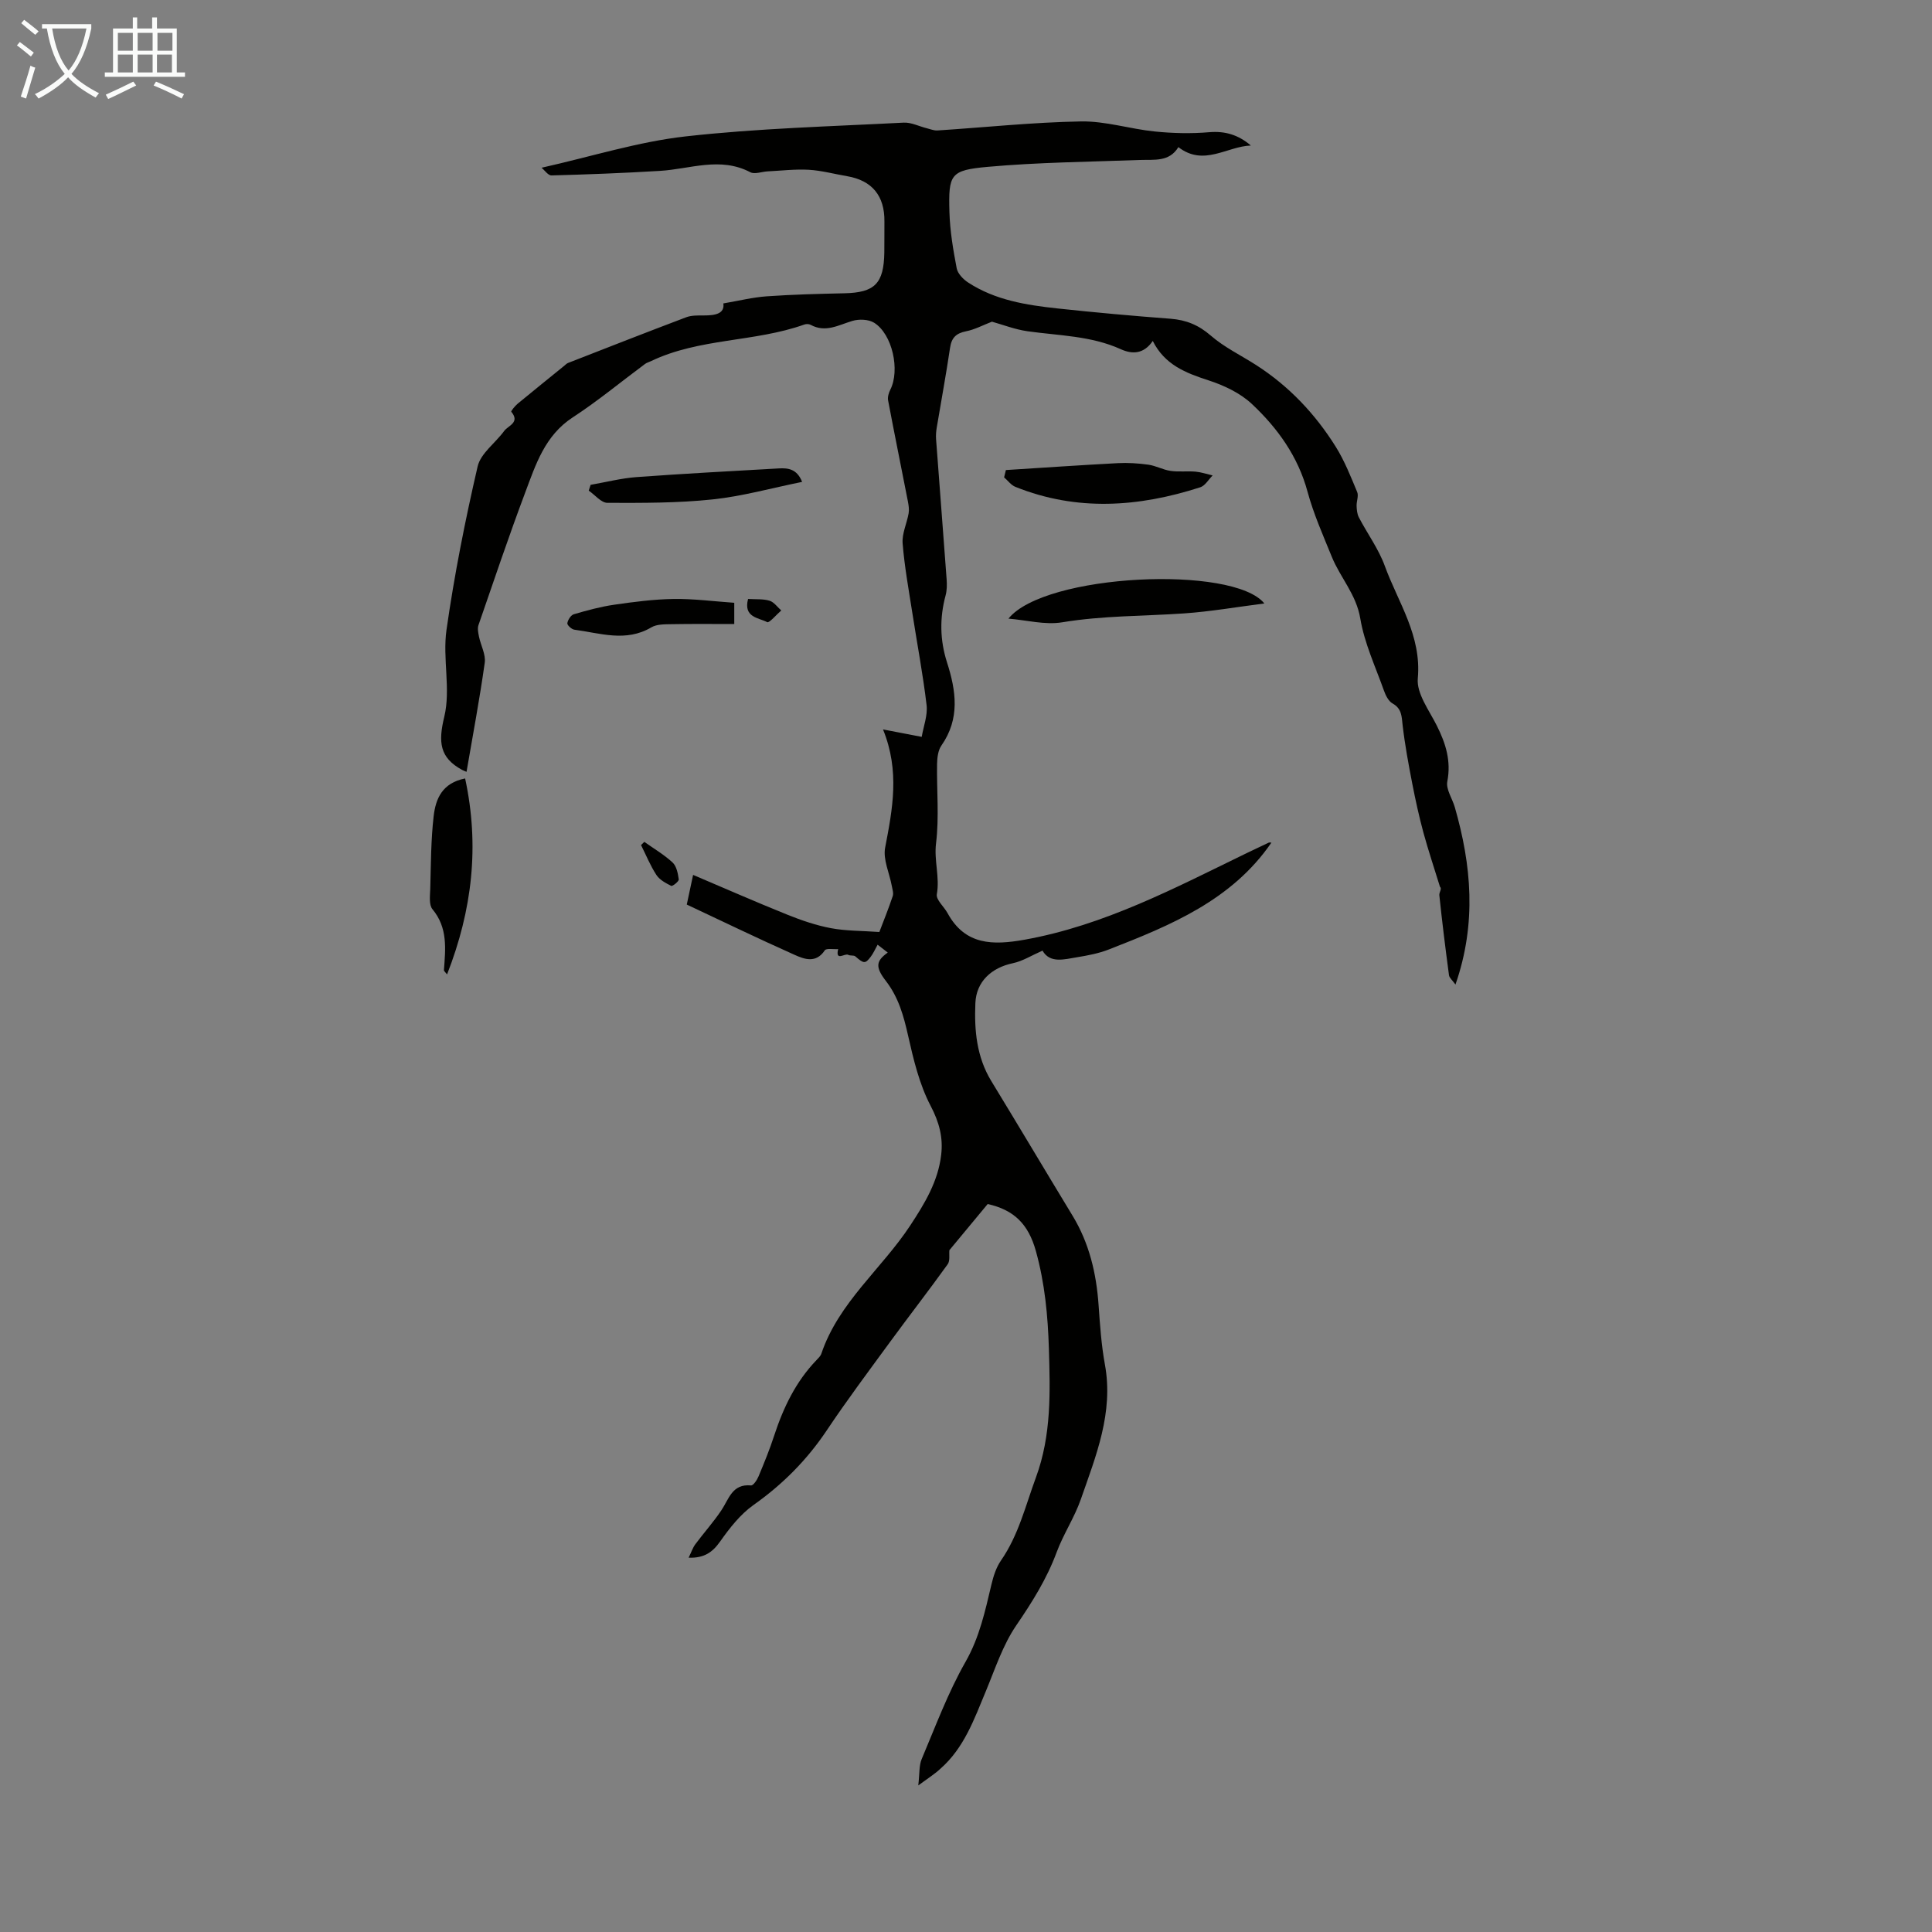<svg enable-background="new 0 0 400 400" viewBox="0 0 400 400" xmlns="http://www.w3.org/2000/svg"><rect x="0" y="0" width="400" height="400" fill="#808080" stroke="none"/><path d="m6.4 11.7c-1-.8-1.9-1.6-2.9-2.3l.6-.7c.9.7 1.9 1.4 2.9 2.2zm-2.1 8.3c.7-2.1 1.4-4.2 2-6.4.2.1.6.3 1 .4-.7 2.3-1.3 4.4-1.9 6.4zm3-12.8c-1.1-.9-2.1-1.7-2.9-2.4l.6-.7c1 .8 2 1.5 3 2.4zm1.4-1.3v-.9h10.2v.9c-.9 4.2-2.3 7.3-4.1 9.4 1.3 1.4 3.2 2.7 5.7 4-.2.2-.4.5-.7.9-2.5-1.4-4.4-2.7-5.7-4.2-1.4 1.5-3.5 3-6.1 4.4 0 0 0 0-.1-.1-.3-.4-.5-.7-.7-.8 2.7-1.3 4.7-2.8 6.2-4.2-1.8-2.2-3-5.3-3.7-9.4zm9.2 0h-7.1c.6 3.8 1.7 6.7 3.4 8.7 1.7-2 2.9-4.8 3.7-8.7z" fill="#fafbfa"/><path d="m31.6 3.6h.9v2.3h4.1v9.1h1.7v.9h-16.6v-.9h1.7v-9.1h4.1v-2.3h.9v2.3h3.1v-2.3zm-4 13.3.6.8c-1.9.9-3.8 1.9-5.8 2.8-.2-.3-.3-.6-.5-.9 2-.9 3.9-1.8 5.7-2.7zm-3.2-10.1v3.7h3.1v-3.7zm0 4.5v3.7h3.1v-3.7zm4.1-4.5v3.7h3.1v-3.7zm0 4.5v3.7h3.1v-3.7zm9.1 9.1c-2.1-1.1-4.1-2-5.8-2.7l.5-.8c2.2.9 4.1 1.8 5.8 2.6zm-1.9-13.6h-3.1v3.7h3.1zm-3.2 4.5v3.7h3.1v-3.7z" fill="#fafbfa"/><g fill="#010100"><path d="m190.12 369.65c.29-2.47.14-4.11.7-5.44 2.87-6.79 5.45-13.77 9.08-20.14 2.91-5.11 4.06-10.52 5.37-16.03.41-1.72.98-3.52 1.97-4.95 3.64-5.25 5.07-11.32 7.23-17.18 3.24-8.79 2.96-17.73 2.69-26.71-.21-6.78-.83-13.48-2.69-20.18-1.57-5.65-4.59-8.53-9.98-9.74-2.62 3.16-5.33 6.42-7.93 9.56-.09.91.17 2.19-.35 2.91-3.9 5.43-8.01 10.72-11.96 16.12-4.42 6.04-8.91 12.04-13.07 18.26-4.11 6.14-9.13 11.19-15.17 15.46-2.73 1.93-4.94 4.77-6.9 7.54-1.58 2.24-3.27 3.47-6.54 3.38.57-1.17.86-2.07 1.39-2.79 1.76-2.36 3.74-4.57 5.38-7.01 1.58-2.34 2.23-5.54 6.15-5.17.47.04 1.24-1.11 1.55-1.85 1.16-2.78 2.31-5.58 3.24-8.45 1.9-5.8 4.48-11.19 8.76-15.64.38-.4.84-.83 1.01-1.33 3.58-10.63 12.5-17.56 18.42-26.57 2.98-4.53 5.75-9.1 6.39-14.59.43-3.6-.4-6.76-2.19-10.17-2.33-4.45-3.54-9.57-4.66-14.53-.92-4.1-1.98-7.93-4.61-11.33-2.25-2.91-2-4.15.4-5.86-.7-.55-1.35-1.05-2.1-1.63-.55.99-.9 1.81-1.43 2.5-1.13 1.5-1.45 1.43-3.18-.08-.33-.29-1.05-.08-1.47-.32-.7-.4-2.71 1.45-2.09-1.19-.95.07-2.45-.22-2.77.26-1.83 2.75-4.24 1.83-6.27.92-7.73-3.45-15.35-7.14-22.3-10.4.5-2.33.85-3.96 1.31-6.14 6.3 2.67 12.86 5.56 19.5 8.23 2.93 1.18 5.97 2.22 9.05 2.8 3.14.59 6.4.53 10.01.79.86-2.26 1.9-4.82 2.77-7.43.21-.62-.07-1.44-.2-2.15-.49-2.64-1.84-5.44-1.37-7.89 1.53-7.97 3.07-15.83-.44-24.47 3 .58 5.12.98 8.01 1.54.37-2.18 1.26-4.45 1.01-6.58-.76-6.43-1.98-12.8-2.97-19.2-.74-4.75-1.61-9.5-1.99-14.28-.16-2.02.87-4.12 1.24-6.21.14-.78.01-1.63-.14-2.43-1.36-6.99-2.79-13.97-4.11-20.97-.13-.69.13-1.55.46-2.21 2.05-4.04.43-11.52-3.37-13.87-1.16-.71-3.12-.78-4.48-.37-2.87.85-5.55 2.5-8.65.81-.35-.19-.92-.2-1.3-.06-10.32 3.68-21.73 2.77-31.77 7.59-.4.19-.86.31-1.21.57-4.99 3.7-9.79 7.69-14.98 11.07-5.76 3.76-7.65 9.74-9.83 15.55-3.41 9.08-6.51 18.29-9.68 27.46-.24.7-.05 1.6.11 2.38.37 1.81 1.43 3.69 1.19 5.4-1.05 7.5-2.46 14.95-3.77 22.59-.4-.17-.66-.27-.91-.4-4.69-2.53-4.96-5.79-3.7-10.99 1.38-5.69-.38-12.08.46-17.99 1.62-11.37 3.86-22.67 6.45-33.85.63-2.72 3.68-4.85 5.49-7.34.82-1.12 3.36-1.74 1.47-3.99-.09-.11.76-1.19 1.32-1.65 3.19-2.64 6.42-5.23 9.63-7.84.26-.21.5-.48.8-.6 8.14-3.18 16.28-6.37 24.46-9.46 1.11-.42 2.43-.38 3.65-.38 2.4.01 4.36-.37 4.05-2.49 3.17-.54 6.06-1.26 8.98-1.47 5.35-.38 10.72-.51 16.09-.63 6.27-.14 8.16-2 8.26-8.46.04-2.13-.01-4.25.02-6.38.07-5.32-2.55-8.52-7.72-9.4-2.64-.45-5.27-1.17-7.93-1.33-2.83-.16-5.68.19-8.53.33-1.21.06-2.67.65-3.58.18-6.25-3.28-12.48-.65-18.73-.28-7.47.45-14.96.74-22.44.94-.7.02-1.43-1.09-2.06-1.59 10.39-2.33 20.01-5.39 29.84-6.49 14.97-1.68 30.08-2.06 45.14-2.85 1.57-.08 3.18.77 4.77 1.16.74.18 1.5.51 2.23.46 9.9-.64 19.8-1.7 29.7-1.87 5.07-.09 10.15 1.56 15.25 2.08 3.75.38 7.58.47 11.32.15 3.34-.28 6.07.59 8.61 2.76-4.97.17-9.74 4.4-15.01.33-1.89 3.12-5.02 2.55-7.99 2.66-10.48.39-21 .48-31.44 1.42-7.81.7-8.19 1.53-7.97 9.39.11 3.88.77 7.77 1.5 11.6.21 1.11 1.34 2.29 2.37 2.96 5.6 3.66 12.04 4.67 18.5 5.37 7.78.84 15.59 1.54 23.39 2.13 3.25.25 5.83 1.3 8.36 3.5 2.8 2.43 6.26 4.08 9.41 6.11 6.78 4.36 12.2 10.1 16.45 16.89 1.82 2.91 3.11 6.19 4.44 9.38.34.8-.16 1.92-.12 2.89.03.8.11 1.69.48 2.38 1.76 3.37 4.08 6.52 5.36 10.04 2.76 7.57 7.64 14.4 6.83 23.27-.29 3.13 2.35 6.61 3.94 9.79 1.85 3.69 2.99 7.3 2.17 11.56-.31 1.61 1.03 3.52 1.55 5.31 3.44 11.99 4.56 24 .14 36.73-.65-.91-1.26-1.38-1.34-1.93-.74-5.51-1.42-11.02-2-16.55-.07-.64.61-1.35.13-1.76-1.15-3.74-2.4-7.46-3.43-11.23-.9-3.33-1.64-6.71-2.3-10.1-.78-4.02-1.53-8.05-2-12.11-.21-1.84-.16-3.44-2.09-4.52-.84-.47-1.43-1.67-1.78-2.66-1.76-4.95-4.05-9.83-4.9-14.94-.83-4.98-4.13-8.43-5.89-12.75-1.81-4.45-3.78-8.88-5.03-13.49-1.98-7.32-6.2-13.17-11.53-18.17-2.41-2.26-5.76-3.84-8.96-4.88-4.72-1.53-9.07-3.21-11.55-8.16-1.86 2.72-4.22 2.8-6.62 1.71-6.16-2.79-12.81-2.8-19.32-3.72-2.61-.37-5.12-1.36-7.36-1.98-1.84.71-3.54 1.63-5.36 1.99-2.05.41-3 1.32-3.31 3.41-.82 5.53-1.84 11.03-2.76 16.54-.13.77-.19 1.57-.14 2.34.72 9.69 1.48 19.38 2.19 29.07.08 1.1.07 2.26-.21 3.31-1.26 4.65-1.18 9.28.27 13.82 1.91 5.95 2.75 11.71-1.15 17.29-.69.99-.86 2.5-.89 3.78-.09 5.48.45 11.03-.21 16.43-.45 3.6.8 7 .16 10.57-.2 1.13 1.49 2.56 2.22 3.9 3.64 6.68 9.42 6.67 15.92 5.51 16.54-2.96 31.16-10.72 46.01-17.93 1.51-.73 3.02-1.45 4.54-2.16.17-.08.4-.01.58-.01-8.21 11.95-20.9 17.14-33.69 22.13-2.06.8-4.31 1.23-6.5 1.59-2.72.44-5.64 1.34-7.2-1.36-2.26.99-4.12 2.18-6.13 2.6-4.4.92-7.59 3.78-7.77 8.27-.24 5.61.25 11.15 3.32 16.17 5.65 9.26 11.18 18.58 16.81 27.85 3.45 5.69 4.92 11.92 5.38 18.49.29 4.12.57 8.26 1.31 12.31 1.82 9.96-1.85 18.9-4.99 27.91-1.31 3.77-3.61 7.2-5 10.95-2.04 5.51-5.07 10.33-8.37 15.16-2.78 4.07-4.37 8.99-6.29 13.61-2.41 5.79-4.5 11.74-9.39 16.04-1.13 1.07-2.52 1.94-4.6 3.47z"/><path d="m208.79 128.08c7.49-9.32 46.57-11.12 52.98-3.14-5.72.73-11.15 1.68-16.63 2.06-8.41.58-16.84.45-25.22 1.84-3.56.59-7.41-.46-11.13-.76z"/><path d="m208.26 97.32c7.72-.49 15.44-1.02 23.17-1.43 2.1-.11 4.25.03 6.34.32 1.55.22 3.02 1.06 4.58 1.28 1.7.25 3.46.01 5.18.16 1.19.11 2.35.51 3.53.79-.85.84-1.55 2.13-2.57 2.45-12.75 4.11-25.54 5.02-38.26-.09-.9-.36-1.57-1.3-2.34-1.97.11-.49.24-1 .37-1.51z"/><path d="m96.3 161.17c3.01 14 1.47 27.24-3.74 40.57-.44-.57-.66-.72-.65-.85.32-4.41.84-8.78-2.37-12.64-.76-.91-.51-2.8-.46-4.23.14-5.01.13-10.04.7-15.01.42-3.71 1.82-6.91 6.52-7.84z"/><path d="m122.28 100.38c3.16-.55 6.29-1.36 9.48-1.6 9.81-.72 19.64-1.24 29.47-1.8 1.92-.11 3.77.09 4.84 2.79-6.38 1.29-12.41 2.99-18.55 3.63-7.2.76-14.5.73-21.75.71-1.3 0-2.59-1.65-3.88-2.53.12-.4.26-.8.39-1.2z"/><path d="m152.02 124.8v4.4c-4.36 0-8.66-.05-12.96.03-1.42.03-3.07-.02-4.21.66-5.28 3.12-10.62 1.18-15.94.48-.57-.07-1.51-.96-1.45-1.34.11-.69.73-1.67 1.33-1.85 2.75-.81 5.55-1.57 8.38-1.98 4.07-.59 8.19-1.13 12.3-1.19 4.12-.06 8.26.49 12.55.79z"/><path d="m133.4 174.3c1.97 1.4 4.09 2.64 5.85 4.27.83.77 1.11 2.28 1.28 3.5.06.39-1.29 1.47-1.56 1.34-1.13-.56-2.41-1.25-3.07-2.26-1.26-1.93-2.14-4.12-3.18-6.19.23-.22.45-.44.68-.66z"/><path d="m154.88 124.01c1.63.1 3.12-.04 4.44.36.93.28 1.63 1.32 2.43 2.02-1 .86-2.49 2.64-2.91 2.42-1.76-.93-4.97-.95-3.96-4.8z"/></g></svg>